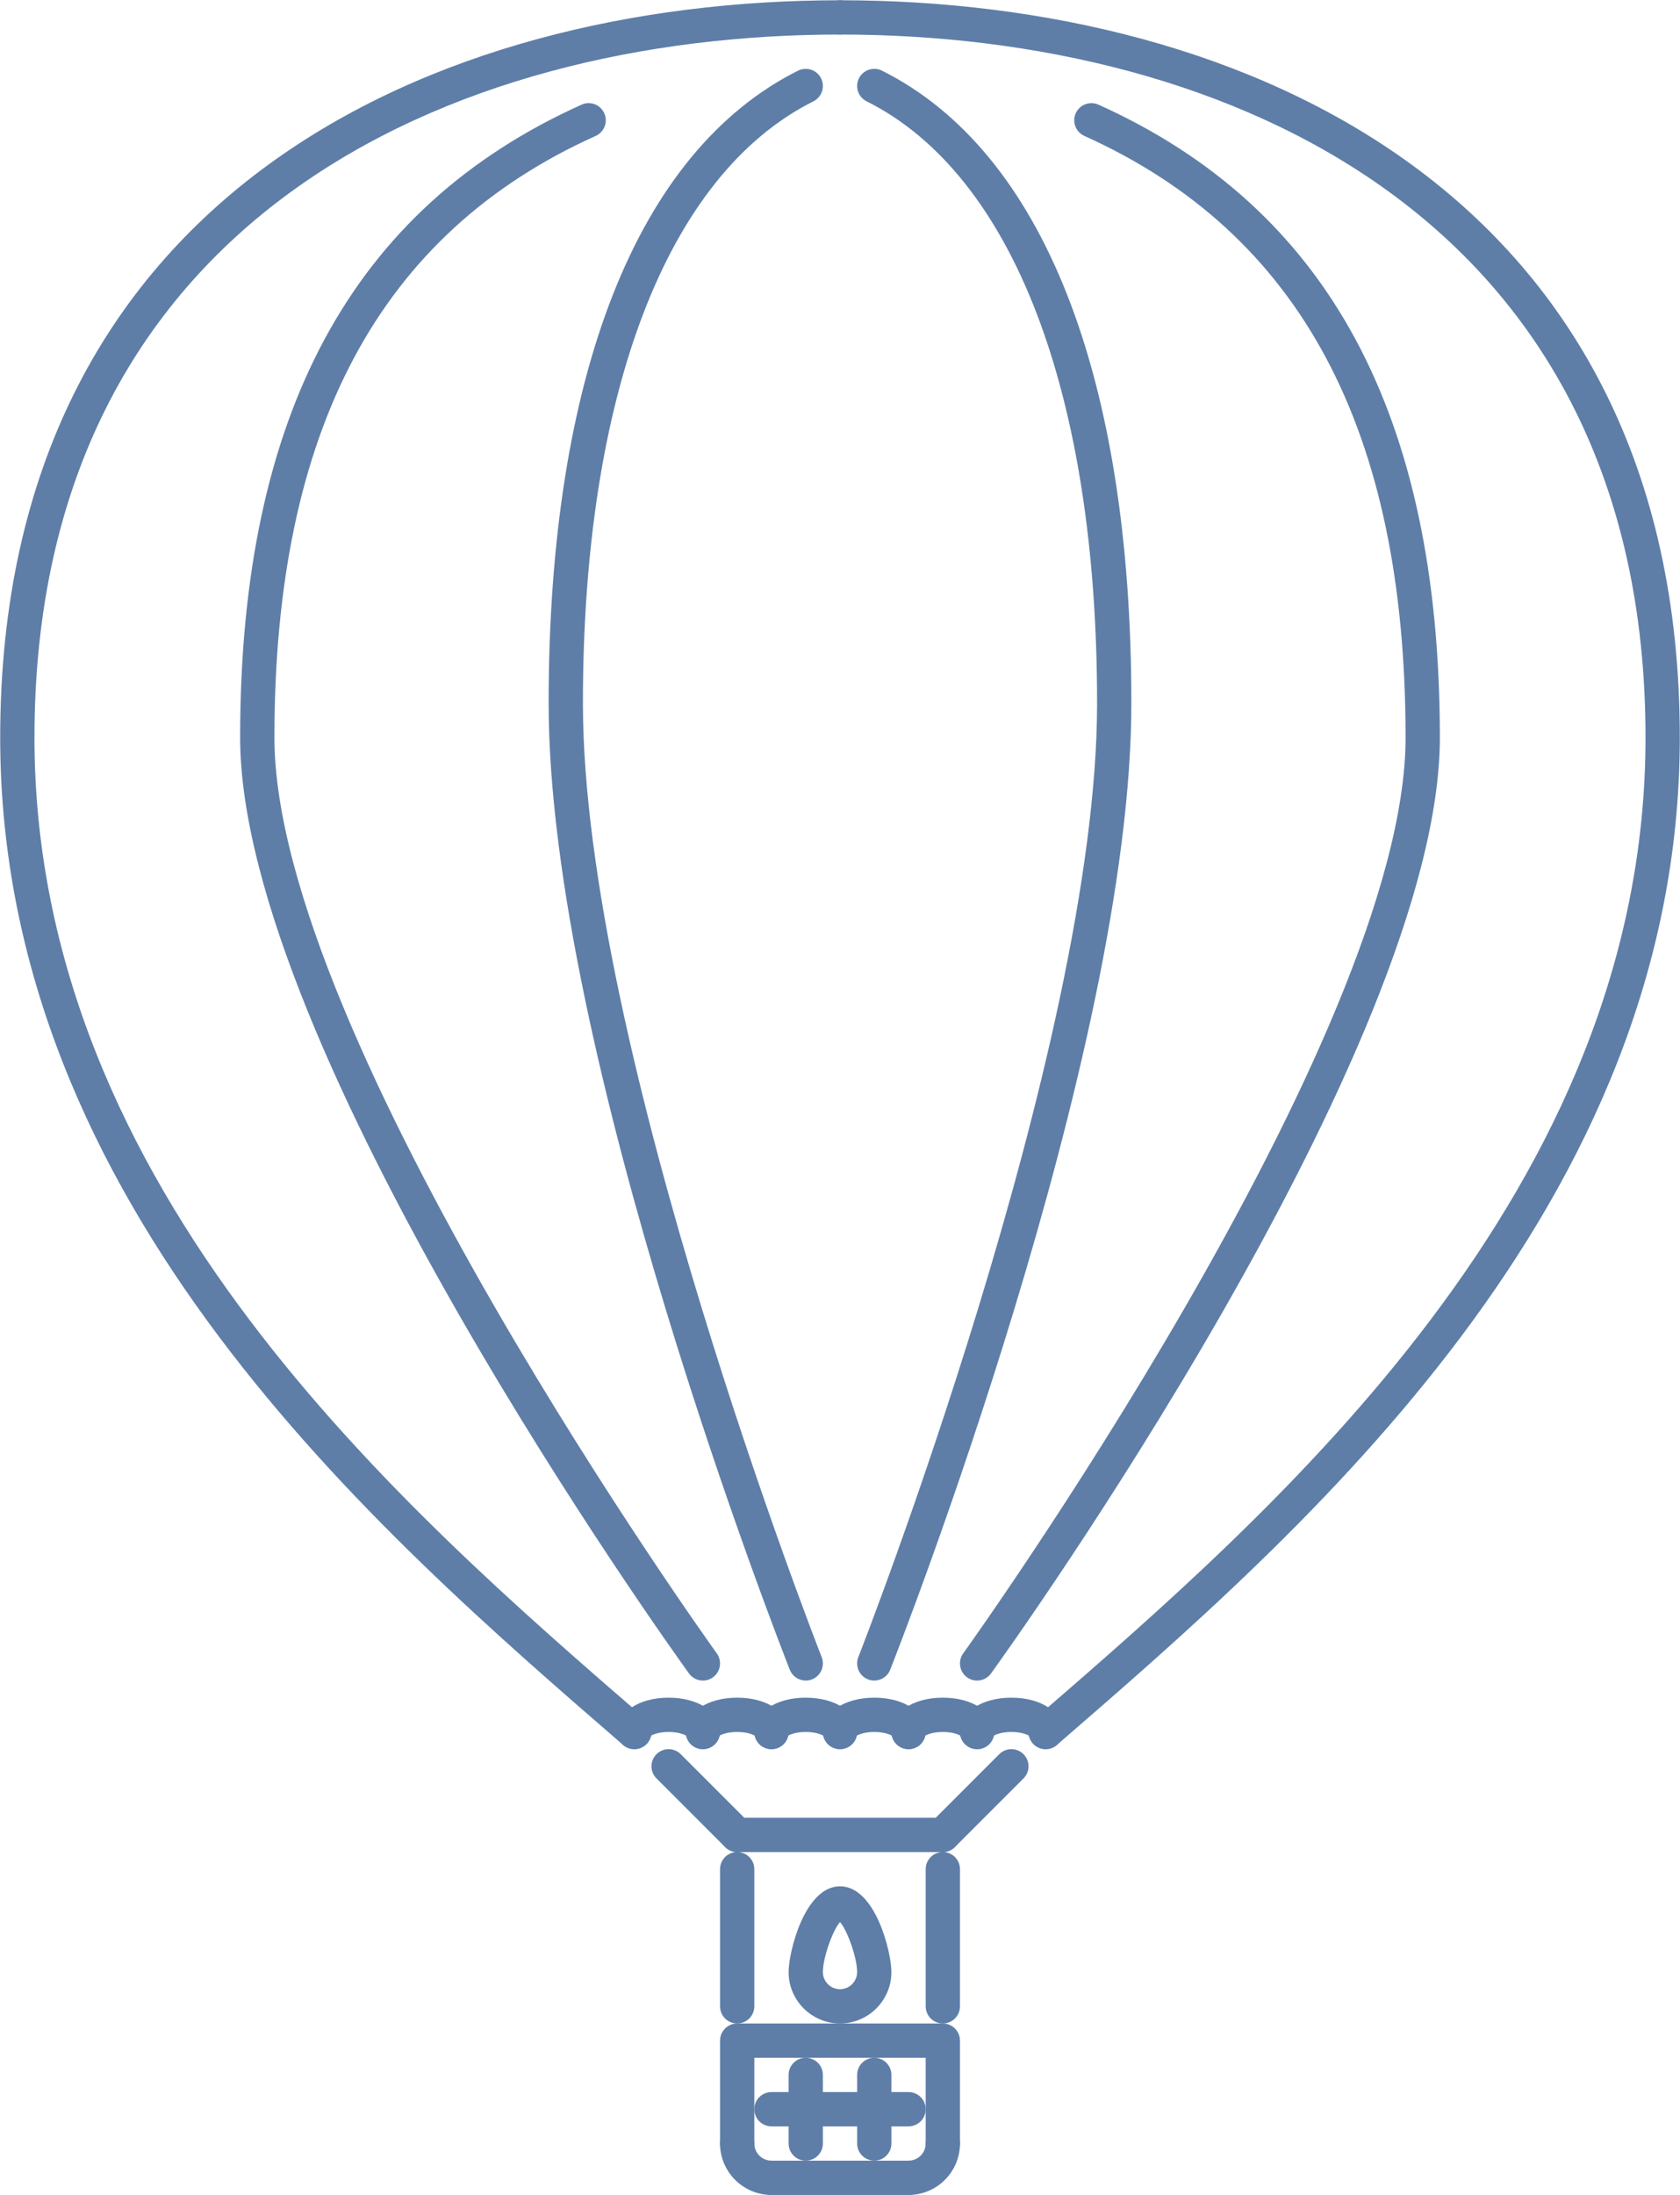 <?xml version="1.0" encoding="UTF-8"?>
<svg width="392px" height="512px" viewBox="0 0 392 512" version="1.1" xmlns="http://www.w3.org/2000/svg" xmlns:xlink="http://www.w3.org/1999/xlink">
    <!-- Generator: Sketch 48.1 (47250) - http://www.bohemiancoding.com/sketch -->
    <title>Group 18</title>
    <desc>Created with Sketch.</desc>
    <defs></defs>
    <g id="Page-4" stroke="none" stroke-width="1" fill="none" fill-rule="evenodd">
        <g id="Group-18" fill="#5E7EA8" fill-rule="nonzero">
            <path d="M148.011,407.964 C147.081,407.964 146.148,407.644 145.394,406.988 C87.514,356.891 0.046,281.182 0.046,172.02 C0.046,45.234 101.272,0.061 196.003,0.061 C198.214,0.061 200.002,1.85 200.002,4.06 C200.002,6.27 198.215,8.059 196.003,8.059 C105.138,8.059 8.044,51.131 8.044,172.02 C8.044,277.527 93.848,351.798 150.627,400.943 C152.299,402.387 152.479,404.911 151.033,406.583 C150.245,407.495 149.128,407.964 148.011,407.964 Z" id="Shape"></path>
            <path d="M243.988,407.964 C242.074,407.964 240.474,406.621 240.084,404.824 C239.498,404.465 238.076,403.957 235.99,403.957 C233.904,403.957 232.482,404.465 231.898,404.824 C231.507,406.621 229.906,407.964 227.992,407.964 C225.781,407.964 223.994,406.176 223.994,403.965 C223.994,399.325 229.039,395.959 235.99,395.959 C242.941,395.959 247.988,399.325 247.988,403.965 C247.988,406.176 246.199,407.964 243.988,407.964 Z" id="Shape"></path>
            <path d="M227.992,407.964 C226.078,407.964 224.476,406.621 224.088,404.824 C223.502,404.465 222.08,403.957 219.994,403.957 C217.908,403.957 216.486,404.465 215.902,404.824 C215.511,406.621 213.91,407.964 211.996,407.964 C209.785,407.964 207.996,406.176 207.996,403.965 C207.996,399.325 213.043,395.959 219.994,395.959 C226.945,395.959 231.992,399.325 231.992,403.965 C231.992,406.176 230.203,407.964 227.992,407.964 Z" id="Shape"></path>
            <path d="M211.996,407.964 C210.082,407.964 208.48,406.621 208.09,404.824 C207.506,404.465 206.084,403.957 203.998,403.957 C201.916,403.957 200.494,404.465 199.908,404.824 C199.517,406.621 197.918,407.964 196.003,407.964 C193.793,407.964 192.004,406.176 192.004,403.965 C192.004,399.325 197.05,395.959 203.998,395.959 C210.949,395.959 215.994,399.325 215.994,403.965 C215.994,406.176 214.207,407.964 211.996,407.964 Z" id="Shape"></path>
            <path d="M196.003,407.964 C194.09,407.964 192.488,406.621 192.098,404.824 C191.512,404.465 190.091,403.957 188.005,403.957 C185.92,403.957 184.498,404.465 183.912,404.824 C183.521,406.621 181.92,407.964 180.007,407.964 C177.797,407.964 176.008,406.176 176.008,403.965 C176.008,399.325 181.054,395.959 188.005,395.959 C194.957,395.959 200.002,399.325 200.002,403.965 C200.002,406.176 198.215,407.964 196.003,407.964 Z" id="Shape"></path>
            <path d="M180.007,407.964 C178.093,407.964 176.492,406.621 176.102,404.824 C175.516,404.465 174.095,403.957 172.009,403.957 C169.92,403.957 168.498,404.465 167.912,404.824 C167.521,406.621 165.92,407.964 164.007,407.964 C161.797,407.964 160.008,406.176 160.008,403.965 C160.008,399.325 165.054,395.959 172.009,395.959 C178.96,395.959 184.006,399.325 184.006,403.965 C184.006,406.176 182.218,407.964 180.007,407.964 Z" id="Shape"></path>
            <path d="M164.007,407.964 C162.093,407.964 160.492,406.621 160.102,404.824 C159.516,404.465 158.095,403.957 156.009,403.957 C153.923,403.957 152.502,404.465 151.916,404.824 C151.525,406.621 149.924,407.964 148.011,407.964 C145.8,407.964 144.012,406.176 144.012,403.965 C144.012,399.325 149.057,395.959 156.009,395.959 C162.96,395.959 168.006,399.325 168.006,403.965 C168.006,406.176 166.218,407.964 164.007,407.964 Z" id="Shape"></path>
            <path d="M172.009,431.958 C170.986,431.958 169.963,431.568 169.182,430.787 L153.182,414.791 C151.62,413.229 151.62,410.697 153.182,409.136 C154.744,407.574 157.275,407.574 158.837,409.136 L174.837,425.132 C176.399,426.694 176.399,429.225 174.837,430.787 C174.056,431.568 173.033,431.958 172.009,431.958 Z" id="Shape"></path>
            <path d="M219.994,431.958 C218.971,431.958 217.947,431.568 217.166,430.787 C215.605,429.225 215.605,426.693 217.166,425.132 L233.162,409.136 C234.724,407.574 237.256,407.574 238.818,409.136 C240.38,410.698 240.38,413.229 238.818,414.791 L222.822,430.787 C222.041,431.568 221.018,431.958 219.994,431.958 Z" id="Shape"></path>
            <path d="M219.994,431.958 L172.009,431.958 C169.799,431.958 168.01,430.17 168.01,427.959 C168.01,425.749 169.799,423.96 172.009,423.96 L219.994,423.96 C222.205,423.96 223.994,425.749 223.994,427.959 C223.994,430.17 222.205,431.958 219.994,431.958 Z" id="Shape"></path>
            <path d="M219.994,503.941 C217.783,503.941 215.994,502.152 215.994,499.942 L215.994,479.947 L176.008,479.947 L176.008,499.942 C176.008,502.152 174.219,503.941 172.009,503.941 C169.799,503.941 168.01,502.152 168.01,499.942 L168.01,475.948 C168.01,473.737 169.799,471.949 172.009,471.949 L219.994,471.949 C222.205,471.949 223.994,473.737 223.994,475.948 L223.994,499.942 C223.994,502.152 222.205,503.941 219.994,503.941 Z" id="Shape"></path>
            <path d="M188.005,391.968 C186.412,391.968 184.904,391.007 184.283,389.438 C181.987,383.611 128.015,245.823 128.015,164.022 C128.015,87.642 148.686,35.244 186.216,16.479 C188.2,15.499 190.594,16.291 191.582,18.268 C192.57,20.244 191.77,22.646 189.794,23.634 C155.614,40.72 136.014,91.892 136.014,164.023 C136.014,244.317 191.168,385.088 191.727,386.502 C192.536,388.557 191.528,390.884 189.474,391.689 C188.99,391.882 188.494,391.968 188.005,391.968 Z" id="Shape"></path>
            <path d="M164.011,391.968 C162.769,391.968 161.547,391.39 160.766,390.313 C156.49,384.392 56.033,244.464 56.033,172.02 C56.033,96.815 82.094,48.534 135.71,24.407 C137.721,23.497 140.084,24.395 140.998,26.414 C141.904,28.429 141.006,30.796 138.991,31.702 C88.55,54.4 64.032,100.296 64.032,172.02 C64.032,241.902 166.219,384.197 167.25,385.625 C168.543,387.414 168.141,389.922 166.352,391.21 C165.64,391.726 164.824,391.968 164.011,391.968 Z" id="Shape"></path>
            <path d="M243.988,407.964 C242.871,407.964 241.754,407.495 240.965,406.582 C239.522,404.91 239.701,402.387 241.371,400.942 C298.148,351.797 383.955,277.534 383.955,172.019 C383.955,51.13 286.869,8.058 196.003,8.058 C193.793,8.058 192.004,6.269 192.004,4.059 C192.004,1.849 193.793,0.06 196.003,0.06 C290.734,0.06 391.953,45.233 391.953,172.019 C391.953,281.189 304.482,356.89 246.605,406.988 C245.848,407.644 244.918,407.964 243.988,407.964 Z" id="Shape"></path>
            <path d="M203.998,391.968 C203.51,391.968 203.014,391.882 202.529,391.687 C200.474,390.882 199.467,388.555 200.275,386.5 C200.834,385.087 255.986,244.296 255.986,164.021 C255.986,91.89 236.388,40.718 202.209,23.632 C200.232,22.644 199.432,20.242 200.42,18.266 C201.408,16.29 203.818,15.497 205.787,16.477 C243.316,35.242 263.984,87.64 263.984,164.02 C263.984,245.821 210.011,383.609 207.714,389.436 C207.1,391.007 205.592,391.968 203.998,391.968 Z" id="Shape"></path>
            <path d="M227.992,391.968 C227.18,391.968 226.359,391.726 225.648,391.21 C223.861,389.922 223.455,387.414 224.75,385.625 C225.781,384.196 327.969,241.886 327.969,172.02 C327.969,100.299 303.451,54.4 253.018,31.702 C251.002,30.796 250.104,28.426 251.01,26.414 C251.916,24.387 254.307,23.52 256.299,24.407 C309.91,48.534 335.967,96.82 335.967,172.02 C335.967,244.464 235.514,384.392 231.235,390.313 C230.453,391.39 229.227,391.968 227.992,391.968 Z" id="Shape"></path>
            <path d="M180.007,511.939 C173.392,511.939 168.01,506.557 168.01,499.942 C168.01,497.732 169.799,495.943 172.009,495.943 C174.219,495.943 176.008,497.732 176.008,499.942 C176.008,502.144 177.8,503.941 180.007,503.941 C182.217,503.941 184.006,505.73 184.006,507.94 C184.006,510.15 182.218,511.939 180.007,511.939 Z" id="Shape"></path>
            <path d="M211.996,511.939 C209.785,511.939 207.996,510.15 207.996,507.94 C207.996,505.73 209.785,503.941 211.996,503.941 C214.199,503.941 215.994,502.144 215.994,499.942 C215.994,497.732 217.783,495.943 219.994,495.943 C222.205,495.943 223.994,497.732 223.994,499.942 C223.994,506.558 218.611,511.939 211.996,511.939 Z" id="Shape"></path>
            <path d="M211.996,511.939 L180.007,511.939 C177.797,511.939 176.008,510.15 176.008,507.94 C176.008,505.73 177.797,503.941 180.007,503.941 L211.996,503.941 C214.207,503.941 215.994,505.73 215.994,507.94 C215.994,510.15 214.207,511.939 211.996,511.939 Z" id="Shape"></path>
            <path d="M196.003,471.949 C189.388,471.949 184.006,466.567 184.006,459.951 C184.006,455.297 187.747,439.957 196.003,439.957 C204.263,439.957 207.996,455.297 207.996,459.951 C207.996,466.567 202.615,471.949 196.003,471.949 Z M196.003,448.291 C194.289,450.212 192.004,456.647 192.004,459.951 C192.004,462.154 193.797,463.951 196.003,463.951 C198.207,463.951 199.998,462.154 199.998,459.951 C199.998,456.647 197.715,450.212 196.003,448.291 Z" id="Shape"></path>
            <path d="M172.009,471.949 C169.799,471.949 168.01,470.16 168.01,467.949 L168.01,435.957 C168.01,433.747 169.799,431.958 172.009,431.958 C174.219,431.958 176.008,433.747 176.008,435.957 L176.008,467.949 C176.008,470.16 174.22,471.949 172.009,471.949 Z" id="Shape"></path>
            <path d="M219.994,471.949 C217.783,471.949 215.994,470.16 215.994,467.949 L215.994,435.957 C215.994,433.747 217.783,431.958 219.994,431.958 C222.205,431.958 223.994,433.747 223.994,435.957 L223.994,467.949 C223.994,470.16 222.205,471.949 219.994,471.949 Z" id="Shape"></path>
            <path d="M188.005,503.941 C185.795,503.941 184.006,502.152 184.006,499.942 L184.006,483.946 C184.006,481.735 185.795,479.947 188.005,479.947 C190.215,479.947 192.004,481.735 192.004,483.946 L192.004,499.942 C192.004,502.152 190.216,503.941 188.005,503.941 Z" id="Shape"></path>
            <path d="M203.998,503.941 C201.787,503.941 199.998,502.152 199.998,499.942 L199.998,483.946 C199.998,481.735 201.787,479.947 203.998,479.947 C206.209,479.947 207.996,481.735 207.996,483.946 L207.996,499.942 C207.996,502.152 206.209,503.941 203.998,503.941 Z" id="Shape"></path>
            <path d="M211.996,495.943 L180.007,495.943 C177.797,495.943 176.008,494.154 176.008,491.944 C176.008,489.733 177.797,487.945 180.007,487.945 L211.996,487.945 C214.207,487.945 215.994,489.733 215.994,491.944 C215.994,494.154 214.207,495.943 211.996,495.943 Z" id="Shape"></path>
        </g>
    </g>
</svg>